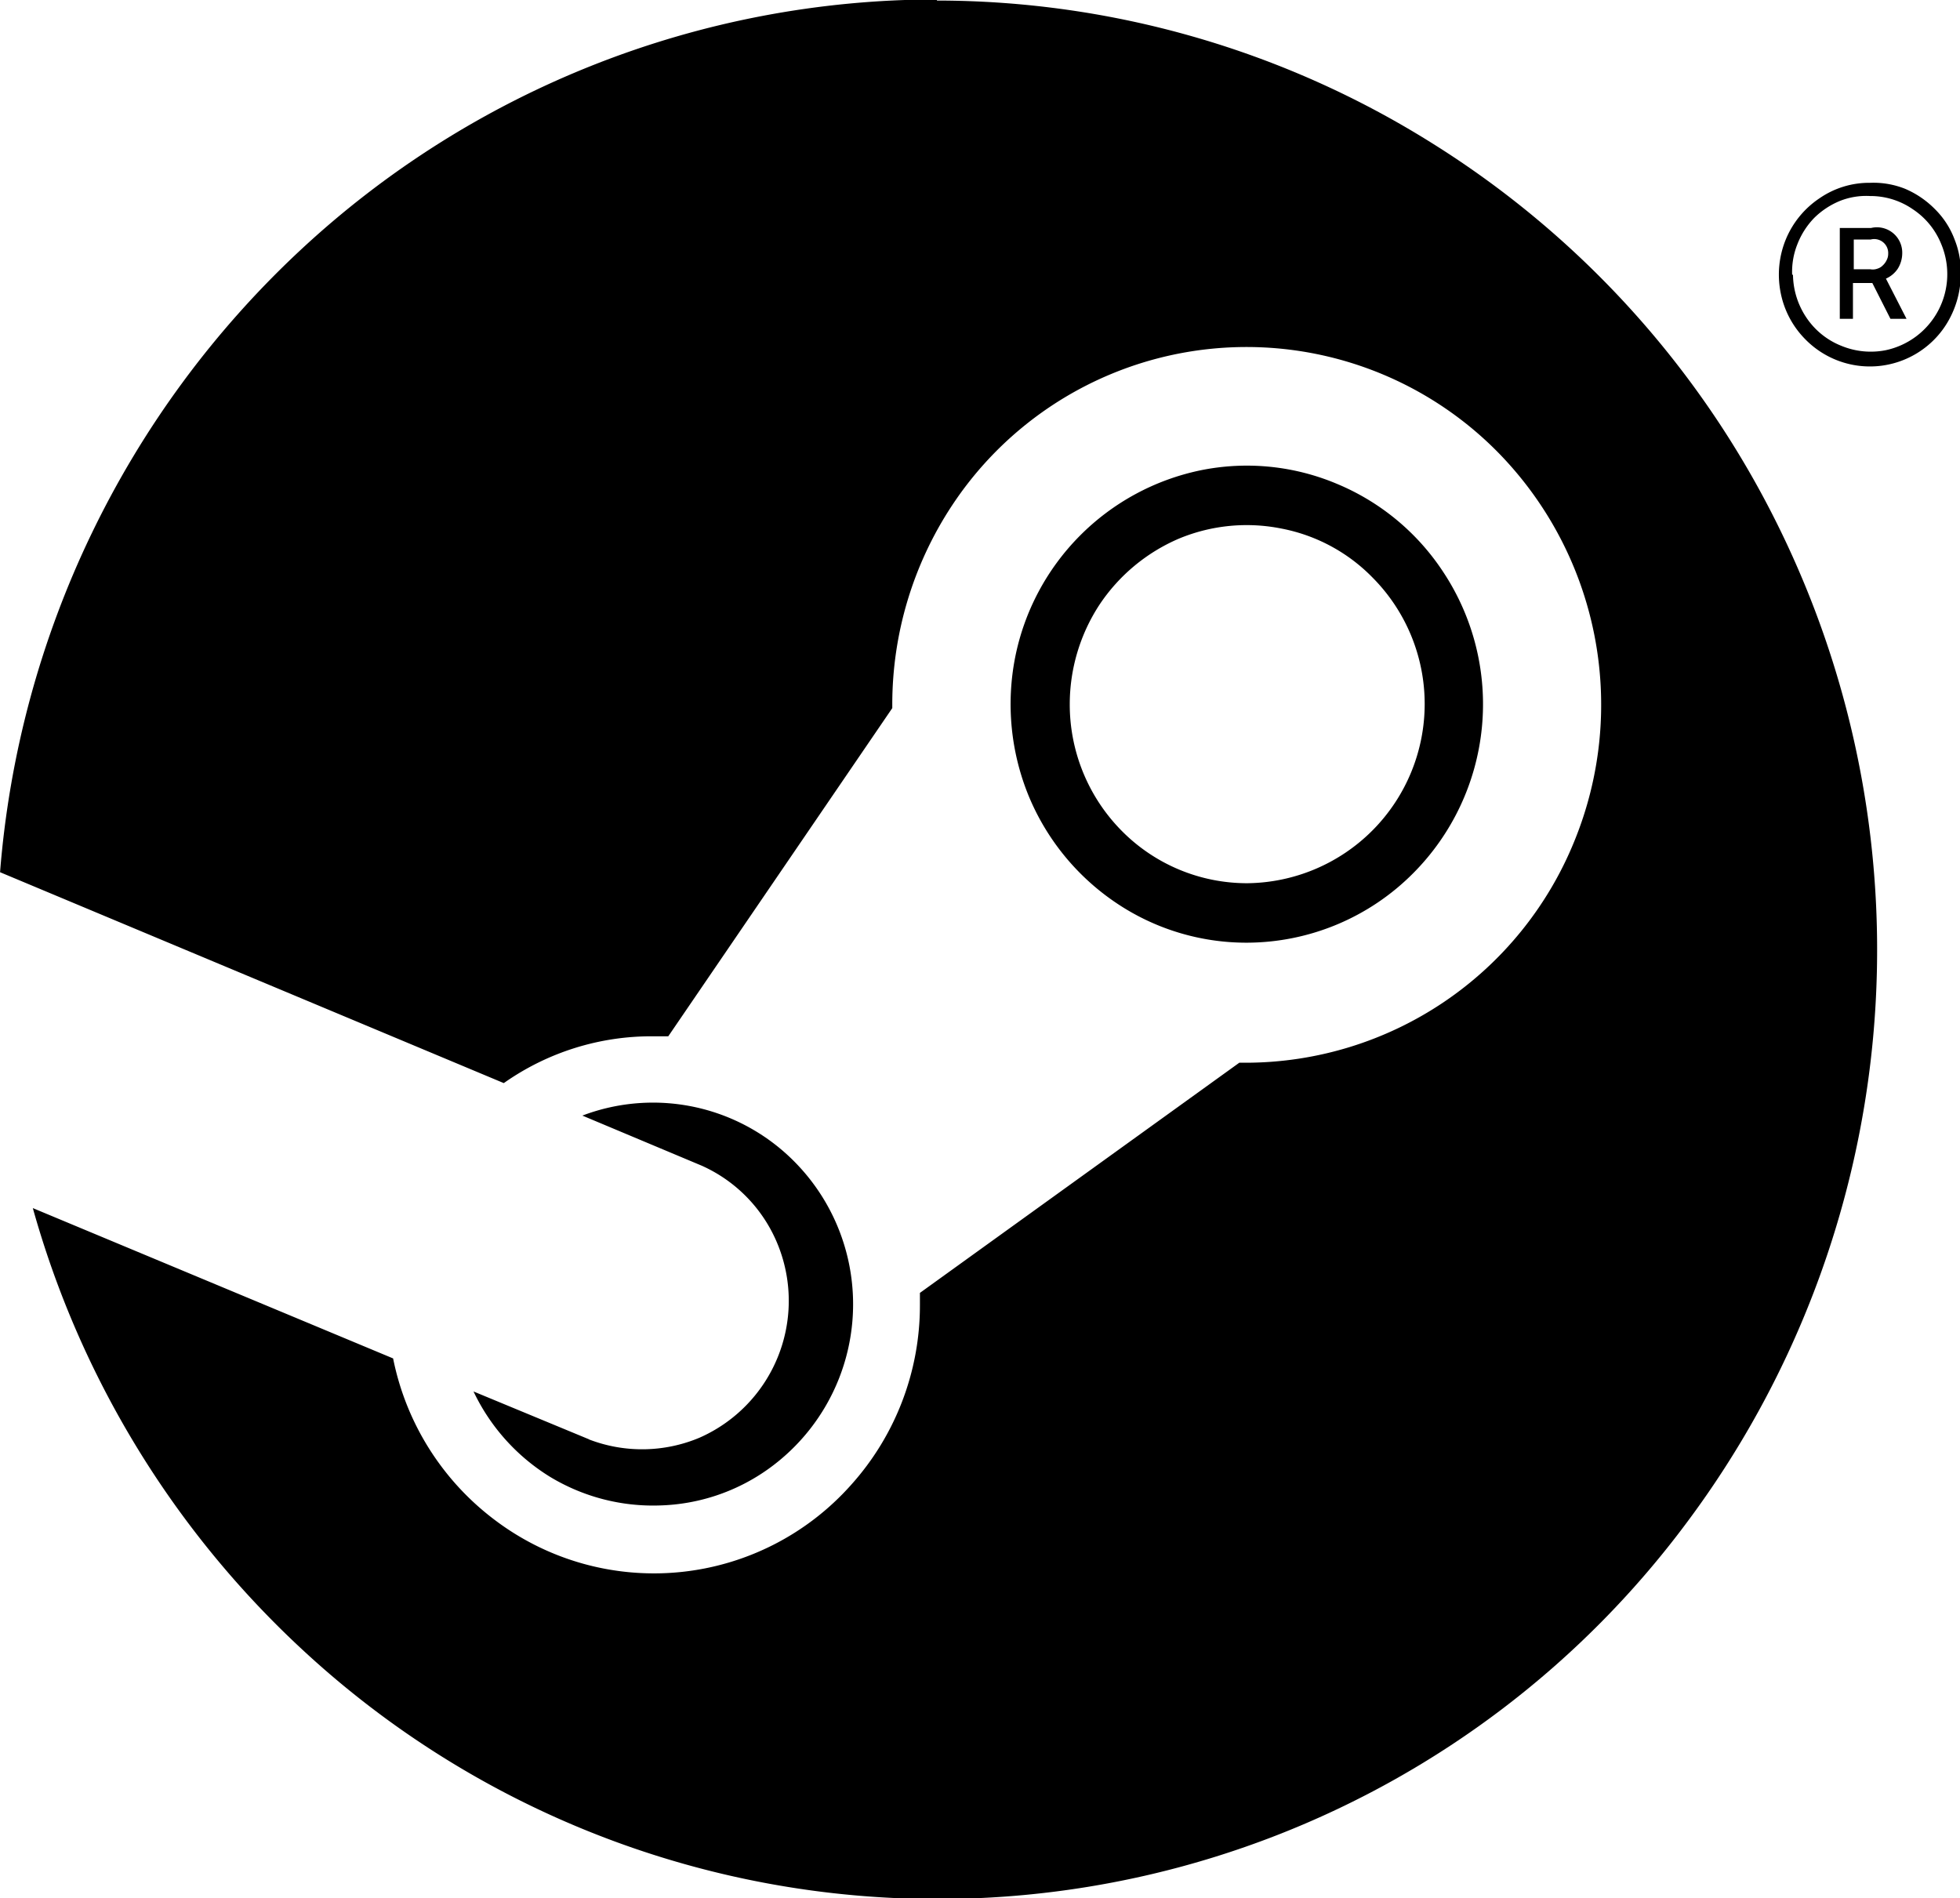 <svg xmlns="http://www.w3.org/2000/svg" width="71.188" height="68.94" viewBox="0 0 35.594 34.47">
  <defs>
    <style>
      .cls-1 {
        fill-rule: evenodd;
      }
    </style>
  </defs>
  <path id="game_steam_btn.svg" class="cls-1" d="M694.843,3115.47a16.959,16.959,0,0,1,11.572-4.57l0.008,0.02a16.943,16.943,0,0,1,8.989,2.59,17.118,17.118,0,0,1,6.295,6.97,17.381,17.381,0,0,1-1.668,18.08,16.956,16.956,0,0,1-25.13,2.32,17.267,17.267,0,0,1-4.907-8.03l6.543,2.73a4.866,4.866,0,0,0,1.868,2.95,4.791,4.791,0,0,0,6.446-.65,4.876,4.876,0,0,0,1.253-3.26v-0.23l5.8-4.18h0.135a6.448,6.448,0,0,0,5.948-4.02,6.544,6.544,0,0,0-1.4-7.08,6.408,6.408,0,0,0-9.9.98,6.56,6.56,0,0,0-1.085,3.61v0.07l-4.068,5.96h-0.27a4.652,4.652,0,0,0-2.717.85l-9.148-3.83A17.309,17.309,0,0,1,694.843,3115.47Zm29.889,1.36a1.721,1.721,0,0,0,.282-0.93,1.578,1.578,0,0,0-.112-0.64,1.526,1.526,0,0,0-.355-0.55,1.692,1.692,0,0,0-.541-0.37,1.55,1.55,0,0,0-.639-0.11,1.586,1.586,0,0,0-.917.28,1.658,1.658,0,0,0-.61.74,1.685,1.685,0,0,0-.1.96,1.651,1.651,0,0,0,.449.86A1.641,1.641,0,0,0,724.732,3116.83Zm-2.52-.15a1.423,1.423,0,0,1-.245-0.78h-0.015a1.34,1.34,0,0,1,.093-0.55,1.427,1.427,0,0,1,.305-0.48,1.444,1.444,0,0,1,.467-0.31,1.293,1.293,0,0,1,.55-0.09,1.352,1.352,0,0,1,.776.24,1.37,1.37,0,0,1,.515.63,1.412,1.412,0,0,1-1.007,1.93,1.4,1.4,0,0,1-.807-0.08A1.371,1.371,0,0,1,722.212,3116.68Zm1.739-1.17a0.46,0.46,0,0,0-.565-0.46h-0.569v1.65h0.239v-0.65h0.352l0.329,0.65h0.292l-0.374-.73a0.5,0.5,0,0,0,.215-0.18A0.537,0.537,0,0,0,723.951,3115.51Zm-0.58.29h-0.3v-0.54h0.307a0.254,0.254,0,0,1,.318.26,0.241,0.241,0,0,1-.026.11,0.312,0.312,0,0,1-.072.1,0.229,0.229,0,0,1-.1.06A0.241,0.241,0,0,1,723.371,3115.8Zm-23.266,21.25-2.1-.87a3.666,3.666,0,0,0,1.389,1.55,3.613,3.613,0,0,0,2,.52,3.557,3.557,0,0,0,1.962-.66,3.678,3.678,0,0,0,.5-5.56,3.612,3.612,0,0,0-3.874-.86l2.168,0.91a2.664,2.664,0,0,1,1.392,1.46,2.717,2.717,0,0,1-1.433,3.48,2.688,2.688,0,0,1-2.01.03h0Zm15.512-15.75a4.35,4.35,0,0,1-.539,5.46,4.273,4.273,0,0,1-3.03,1.27,4.228,4.228,0,0,1-2.383-.73,4.34,4.34,0,0,1-1.58-1.94,4.4,4.4,0,0,1-.244-2.51,4.331,4.331,0,0,1,3.373-3.4,4.21,4.21,0,0,1,2.478.25A4.271,4.271,0,0,1,715.617,3121.3Zm-6.243.59a3.3,3.3,0,0,0-.541,1.81,3.262,3.262,0,0,0,.945,2.3,3.2,3.2,0,0,0,2.278.95,3.256,3.256,0,0,0,2.277-5.55,3.139,3.139,0,0,0-1.651-.89,3.208,3.208,0,0,0-1.862.18A3.288,3.288,0,0,0,709.374,3121.89Z" transform="translate(-689.406 -3110.91)"/>
</svg>
